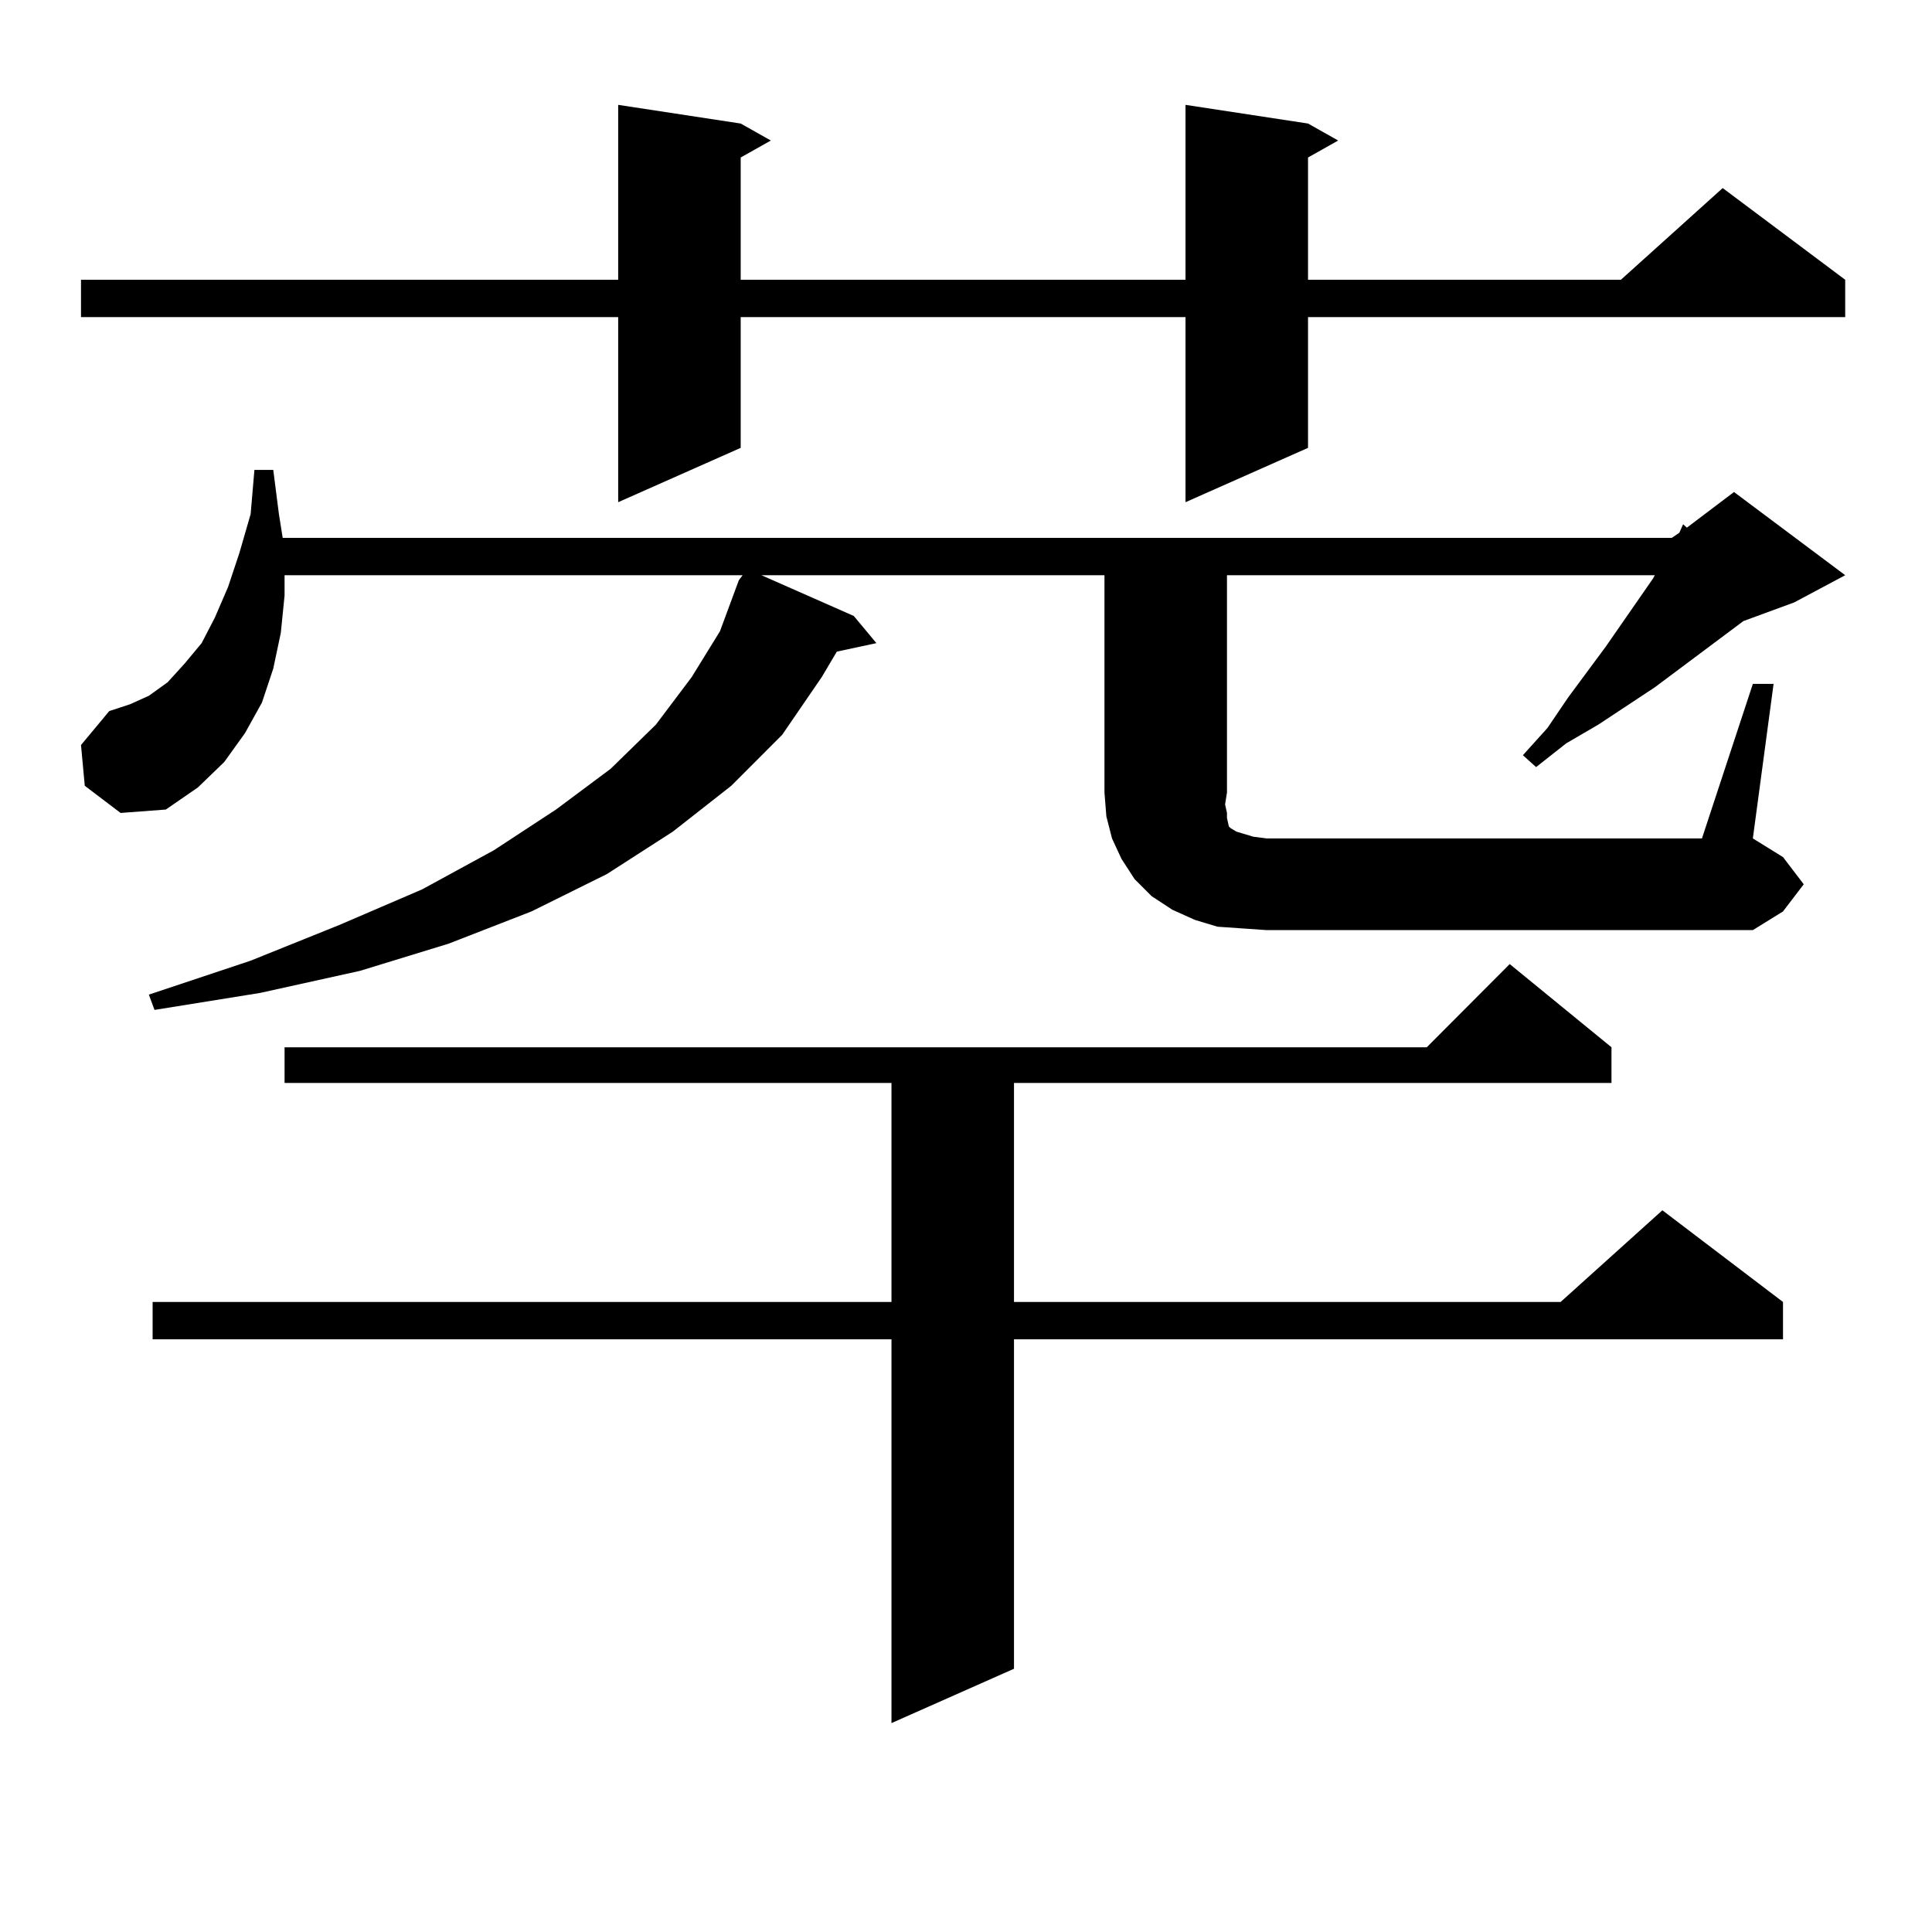 <?xml version="1.0" encoding="utf-8"?>
<!-- Generator: Adobe Illustrator 16.0.0, SVG Export Plug-In . SVG Version: 6.00 Build 0)  -->
<!DOCTYPE svg PUBLIC "-//W3C//DTD SVG 1.1//EN" "http://www.w3.org/Graphics/SVG/1.1/DTD/svg11.dtd">
<svg version="1.1" id="图层_1" xmlns="http://www.w3.org/2000/svg" xmlns:xlink="http://www.w3.org/1999/xlink" x="0px" y="0px"
	 width="1000px" height="1000px" viewBox="0 0 1000 1000" enable-background="new 0 0 1000 1000" xml:space="preserve">
<path d="M677.032,63.941l15.609,8.789l-15.609,8.789v63.281h161.947l52.682-47.461l63.413,47.461v19.336H677.032v67.676
	l-63.413,28.125v-95.801H383.381v67.676l-63.413,28.125v-95.801H41.926v-19.336h278.042V54.273l63.413,9.668l15.609,8.789
	l-15.609,8.789v63.281h230.238V54.273L677.032,63.941z M642.887,480.543l-12.683-0.879l-11.707-3.516l-11.707-5.273l-10.731-7.031
	l-8.78-8.789l-6.829-10.547l-4.878-10.547l-2.927-11.426l-0.976-12.305v-112.5H394.112l47.804,21.094l11.707,14.063l-20.487,4.395
	l-7.805,13.184l-20.487,29.883l-26.341,26.367l-30.243,23.73l-34.146,21.973l-39.023,19.336l-42.925,16.699l-45.853,14.063
	l-51.706,11.426l-54.633,8.789l-2.927-7.91l52.682-17.578l45.853-18.457l42.926-18.457l37.072-20.215l32.194-21.094l28.292-21.094
	l23.414-22.852l18.536-24.609l14.634-23.73l9.756-26.367l1.951-2.637H147.29v10.547l-1.951,19.336l-3.902,18.457l-5.854,17.578
	l-8.78,15.82l-10.731,14.941l-13.658,13.184L85.828,419.02l-23.414,1.758l-18.536-14.063l-1.951-21.094l14.634-17.578l10.731-3.516
	l9.756-4.395l9.756-7.031l8.78-9.668l8.78-10.547l6.829-13.184l6.829-15.82l5.854-17.578l5.854-20.215l1.951-22.852h9.756
	l2.927,22.852l1.951,12.305H865.32l3.902-2.637l1.951-4.395l1.951,1.758l24.39-18.457l57.56,43.066l-26.341,14.063l-26.341,9.668
	l-45.853,34.277l-29.268,19.336l-16.585,9.668l-15.609,12.305l-6.829-6.152l12.683-14.063l10.731-15.82l19.512-26.367l24.39-35.156
	l0.976-1.758H635.082v112.5l-0.976,6.152l0.976,4.395v2.637l0.976,4.395l0.976,0.879l2.927,1.758l2.927,0.879l5.854,1.758
	l6.829,0.879h225.36l26.341-79.98h10.731l-10.731,79.98l15.609,9.668l10.731,14.063l-10.731,14.063l-15.609,9.668H655.569
	L642.887,480.543z M834.102,542.066v18.457H524.841v113.379h282.92l52.682-47.461l62.438,47.461v19.336H524.841v170.508
	l-63.413,28.125V693.238H78.999v-19.336h382.429V560.523H147.29v-18.457h591.205L781.42,499L834.102,542.066z"/>
</svg>
